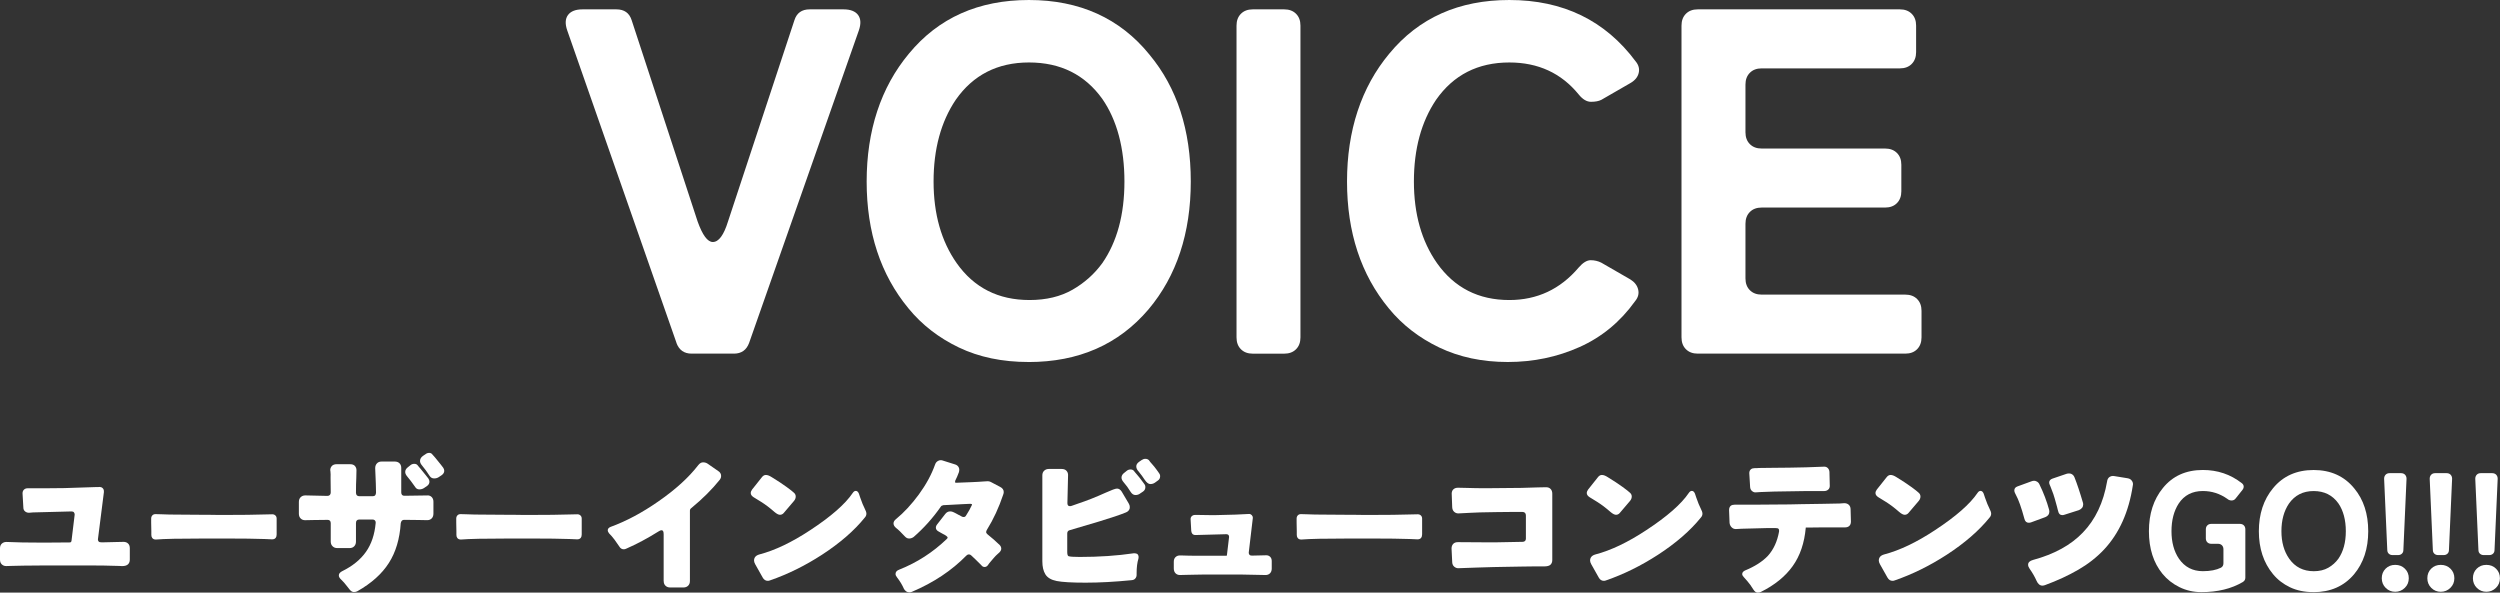<?xml version="1.0" encoding="UTF-8"?>
<svg id="_レイヤー_2" data-name="レイヤー 2" xmlns="http://www.w3.org/2000/svg" viewBox="0 0 753.18 178.54">
  <rect x="0" y="0" width="753.18" height="178.54" fill="#333333" stroke="none"/>
  <defs>
    <style>
      .cls-1 {
        fill: #fff;
        stroke-width: 0px;
      }
    </style>
  </defs>
  <g id="_レイヤー" data-name="レイヤー">
    <g>
      <path class="cls-1" d="M8.2,170.39c-.9.03-1.73.05-2.5.05s-1.48.02-2.15.05c-.9.03-1.47.05-1.7.05-.53,0-.98-.18-1.33-.53s-.52-.81-.52-1.38v-3.45c0-.6.18-1.07.55-1.4.37-.33.82-.5,1.35-.5h.15c2.6.13,6.3.2,11.1.2,2.07,0,4.33-.02,6.8-.05h.88c.25,0,.42-.03.52-.1.1-.07.17-.22.2-.45.63-5.17.95-7.78.95-7.85,0-.27-.08-.49-.23-.68-.15-.18-.39-.27-.73-.27l-11.6.3-1.2.1c-.47,0-.87-.14-1.2-.42-.33-.28-.5-.66-.5-1.12-.17-2.83-.25-4.27-.25-4.3,0-.47.14-.84.43-1.12.28-.28.67-.42,1.17-.42h5.85l5.15-.05,9.25-.3h.6c.2,0,.36,0,.48-.02.12-.02.19-.03.23-.03.37,0,.67.1.9.3.3.23.45.57.45,1v.3c-1.2,9.37-1.8,14.1-1.8,14.2,0,.27.08.48.23.65.15.17.48.25.98.25,2.2-.03,3.6-.07,4.2-.1,1-.03,1.77-.05,2.33-.05s1,.17,1.35.5c.35.33.52.8.52,1.4v3.45c0,.6-.18,1.07-.55,1.42-.37.35-.97.53-1.8.53-.1,0-.38-.02-.85-.05-3.03-.1-6.07-.15-9.1-.15h-12.85l-5.75.05Z"/>
      <path class="cls-1" d="M83.34,161.04c0,.4-.08.72-.25.95-.23.33-.6.5-1.1.5l-2.3-.1c-2.87-.1-6.65-.15-11.35-.15h-6.7c-7.4,0-12.27.1-14.6.3h-.15c-.47,0-.82-.17-1.05-.5-.17-.23-.25-.53-.25-.9v-1.1l-.05-2.6v-1.2c0-.4.12-.72.35-.97.23-.25.55-.38.95-.38l1.85.05c1.4.07,3.13.1,5.2.1l6.65.05h1.8l3.55.05h1.8c5.07,0,9.12-.05,12.15-.15l2.2-.05c.37,0,.67.12.92.35.25.23.38.55.38.95v4.8Z"/>
      <path class="cls-1" d="M128.78,149.24c.53,0,.97.18,1.3.53.33.35.5.81.5,1.38v3.6c0,.6-.18,1.08-.52,1.43-.35.35-.79.53-1.33.53l-2.65-.05-4.35-.05c-.27,0-.48.08-.65.25-.17.17-.28.42-.35.75-.3,4.73-1.49,8.73-3.58,12-2.08,3.27-5.24,6.1-9.47,8.5-.27.17-.62.25-1.08.25s-.88-.25-1.27-.75c-.27-.37-.52-.68-.75-.95-.63-.83-1.23-1.52-1.8-2.05-.47-.43-.7-.85-.7-1.25,0-.53.35-.97,1.05-1.3,3.1-1.53,5.48-3.47,7.12-5.8,1.65-2.33,2.62-5.23,2.93-8.7v-.2c0-.23-.08-.43-.25-.6-.17-.17-.42-.25-.75-.25h-3.9c-.33,0-.59.09-.77.28-.18.18-.27.44-.27.78v5.6c0,.57-.17,1.03-.52,1.4-.35.37-.81.55-1.38.55h-3.75c-.57,0-1.03-.18-1.4-.55-.37-.37-.55-.83-.55-1.4v-5.55c0-.33-.08-.58-.25-.75-.17-.17-.38-.25-.65-.25h-.1l-4.2.05-2.55.05c-.53,0-.98-.18-1.32-.53-.35-.35-.53-.82-.53-1.43v-3.55c0-.6.18-1.08.55-1.43.37-.35.83-.53,1.4-.53l6.65.15c.3,0,.54-.09.73-.28.18-.18.27-.44.27-.77l-.05-4.45c.03-.7.02-1.35-.05-1.95,0-.1-.02-.2-.05-.3,0-.5.17-.92.5-1.28.33-.35.82-.52,1.45-.52h4c.67,0,1.16.17,1.47.52.32.35.48.78.48,1.28l-.05,2.3c-.07,1.2-.1,2.7-.1,4.5,0,.33.09.59.27.78.18.18.44.27.77.27h4c.67,0,1-.38,1-1.15,0-1.17-.08-3.6-.25-7.3,0-.6.18-1.08.53-1.45.35-.37.81-.55,1.38-.55h4c.6,0,1.07.18,1.42.53s.52.81.52,1.38v7.4c0,.33.08.58.25.75.17.17.38.25.65.25h.1l6.9-.1ZM127.73,147.04c-.4.27-.88.4-1.42.4s-.98-.27-1.28-.8c-.83-1.2-1.62-2.23-2.35-3.1-.4-.47-.6-.92-.6-1.35,0-.57.3-1.07.9-1.5l.75-.6c.3-.23.67-.35,1.1-.35s.77.15,1,.45c.17.2.3.37.4.5.03.03.17.18.4.45l1.7,2.1c.27.3.51.61.73.93.22.32.32.64.32.97,0,.5-.25.93-.75,1.3l-.9.6ZM132.19,143.74c-.4.27-.87.4-1.4.4-.57,0-1.02-.25-1.35-.75-.77-1.2-1.52-2.23-2.25-3.1-.43-.5-.65-.97-.65-1.4,0-.6.3-1.12.9-1.55l.75-.5c.33-.27.71-.4,1.12-.4s.74.17.97.5c.17.2.3.35.4.45.03.03.17.18.4.45l1.7,2.1c.27.33.51.65.73.95.22.3.33.62.33.95,0,.5-.25.93-.75,1.3l-.9.6Z"/>
      <path class="cls-1" d="M175.25,161.04c0,.4-.08.72-.25.95-.23.33-.6.5-1.1.5l-2.3-.1c-2.87-.1-6.65-.15-11.35-.15h-6.7c-7.4,0-12.27.1-14.6.3h-.15c-.47,0-.82-.17-1.05-.5-.17-.23-.25-.53-.25-.9v-1.1l-.05-2.6v-1.2c0-.4.12-.72.35-.97.23-.25.55-.38.95-.38l1.85.05c1.4.07,3.13.1,5.2.1l6.65.05h1.8l3.55.05h1.8c5.07,0,9.12-.05,12.15-.15l2.2-.05c.37,0,.67.12.92.35.25.23.38.55.38.95v4.8Z"/>
      <path class="cls-1" d="M199.94,175.04v-14.05c0-.43-.05-.75-.15-.95-.1-.2-.27-.3-.5-.3s-.55.13-.95.4c-3.3,2.07-6.52,3.78-9.65,5.15-.27.13-.52.2-.75.2-.6,0-1.07-.3-1.4-.9-1.13-1.67-1.89-2.69-2.27-3.08-.38-.38-.64-.66-.77-.82-.27-.33-.4-.65-.4-.95,0-.43.28-.77.85-1,4.73-1.73,9.52-4.28,14.35-7.65,5.17-3.57,9.2-7.23,12.1-11,.43-.53.9-.8,1.4-.8s.93.12,1.3.35l3.25,2.25c.6.37.9.87.9,1.5,0,.43-.15.83-.45,1.2-2.3,2.87-5.15,5.7-8.55,8.5-.27.2-.4.45-.4.75v21.2c0,.6-.18,1.07-.55,1.43-.37.35-.83.52-1.4.52h-4c-.57,0-1.03-.17-1.4-.52-.37-.35-.55-.83-.55-1.43Z"/>
      <path class="cls-1" d="M236.08,154.59c-.3.33-.67.5-1.1.5s-.98-.28-1.65-.85c-1.4-1.23-2.72-2.23-3.95-3-.87-.57-1.65-1.05-2.35-1.45-.57-.37-.85-.78-.85-1.25,0-.33.13-.68.4-1.05l2.9-3.65c.37-.5.78-.75,1.25-.75.5,0,1.08.22,1.75.65,1.8,1.1,3.28,2.08,4.45,2.93,1.17.85,1.88,1.41,2.15,1.68.43.33.65.74.65,1.22s-.17.92-.5,1.32l-3.15,3.7ZM227.52,169.99c-.23-.43-.35-.8-.35-1.1,0-.93.53-1.55,1.6-1.85,4.7-1.23,9.8-3.67,15.3-7.3,6.3-4.13,10.58-7.88,12.85-11.25.27-.4.57-.6.9-.6.4,0,.72.28.95.85l.4,1.2c.5,1.43.93,2.5,1.3,3.2.37.7.55,1.23.55,1.6,0,.43-.15.82-.45,1.15-3.2,3.97-7.52,7.72-12.95,11.25-5.1,3.3-10.3,5.87-15.6,7.7-.23.1-.47.15-.7.15-.67,0-1.18-.33-1.55-1l-2.25-4Z"/>
      <path class="cls-1" d="M292.84,152.04c0-.17-.17-.25-.5-.25h-.15l-2.2.1-3.7.2-2.05.1c-.4.07-.67.22-.8.45-2.37,3.4-5.1,6.45-8.2,9.15-.43.3-.88.45-1.35.45s-.88-.2-1.25-.6c-1.17-1.27-2.07-2.13-2.7-2.6-.5-.43-.75-.88-.75-1.35s.25-.9.75-1.3c2.4-1.97,4.69-4.44,6.88-7.42,2.18-2.98,3.81-5.98,4.88-8.98.17-.53.48-.92.95-1.15.23-.13.48-.2.75-.2s.52.05.75.15l3.65,1.15c.5.17.85.47,1.05.9.1.2.15.42.15.65s-.03.48-.1.75c-.37,1-.73,1.85-1.1,2.55-.07.3-.08.48-.05.55.07.1.22.13.45.1,2.27-.1,3.79-.16,4.58-.18.78-.02,1.46-.05,2.02-.1.57-.05,1.05-.08,1.45-.1.4-.02.68-.03.85-.05.17-.02.32-.03.45-.03.33,0,.63.07.9.2l2.85,1.5c.73.37,1.1.88,1.1,1.55,0,.23-.05.48-.15.75-1.3,3.9-2.93,7.43-4.9,10.6-.17.27-.25.51-.25.72s.13.44.4.67c1.3,1.03,2.53,2.12,3.7,3.25.3.33.45.69.45,1.08s-.2.78-.6,1.17c-.17.13-.32.27-.45.4-.43.37-.83.78-1.2,1.22-.37.45-.66.79-.88,1.03-.22.23-.38.43-.5.6-.12.17-.26.37-.43.6-.27.33-.59.5-.98.5s-.72-.2-1.02-.6c-.5-.53-1.06-1.08-1.67-1.65-.62-.57-1.04-.97-1.27-1.2-.23-.23-.48-.35-.75-.35s-.52.12-.75.35c-4.4,4.5-9.85,8.13-16.35,10.9-.27.13-.53.2-.8.2-.7,0-1.27-.37-1.7-1.1v-.05c-.53-1.17-1.2-2.27-2-3.3-.33-.4-.5-.77-.5-1.1,0-.6.37-1.03,1.1-1.3,5.37-2.13,10.13-5.2,14.3-9.2.2-.17.3-.33.3-.5-.1-.3-.6-.67-1.5-1.1l-1.15-.65c-.6-.3-.9-.7-.9-1.2,0-.33.13-.67.4-1l2.45-3.15c.4-.5.88-.75,1.45-.75.27,0,.53.05.8.15l.65.3.75.4c.13.1.33.2.6.3l.7.4c.17.1.38.15.62.15s.44-.1.58-.3c.2-.33.38-.63.55-.9.3-.43.72-1.2,1.25-2.3.07-.1.1-.18.1-.25Z"/>
      <path class="cls-1" d="M321.58,151.59c0,.6.25.9.75.9.17,0,.35-.03.55-.1.6-.23,1.22-.45,1.85-.65,2.63-.87,5.42-1.97,8.35-3.3,1.83-.83,2.98-1.25,3.45-1.25.53,0,1,.3,1.4.9l2.1,3.55c.23.37.35.73.35,1.1,0,.17-.02.33-.05.5-.17.53-.55.92-1.15,1.15-1.7.7-4.37,1.6-8,2.7l-8.95,2.65c-.47.13-.7.47-.7,1v5.5c0,.73.12,1.17.35,1.3.4.17,1.53.25,3.4.25,5.87,0,11.28-.37,16.25-1.1h.3c.3,0,.57.07.8.2.27.23.4.55.4.95,0,.17-.02.32-.05.45-.37,1.2-.55,2.67-.55,4.4v.5c0,.4-.12.76-.38,1.07-.25.32-.62.49-1.12.53-5.07.5-9.68.75-13.85.75s-7.07-.17-8.73-.5c-1.65-.33-2.78-1-3.4-2-.62-1-.92-2.32-.92-3.95v-25.9c0-.57.18-1.03.55-1.38.37-.35.83-.53,1.4-.53h3.85c.63,0,1.12.18,1.45.53.33.35.5.78.5,1.28l-.2,8.5ZM343.48,148.69c-.4.3-.87.45-1.4.45-.57,0-1.05-.32-1.45-.95-.67-1.1-1.38-2.08-2.15-2.95-.4-.47-.6-.92-.6-1.35,0-.57.3-1.07.9-1.5l.75-.6c.3-.23.67-.35,1.1-.35s.77.15,1,.45c.17.2.3.37.4.5.1.13.27.33.5.58.23.25.49.56.77.92.28.37.52.68.7.93.18.25.33.45.45.6s.25.33.4.55c.15.22.22.47.22.77,0,.57-.23,1.02-.7,1.35l-.9.6ZM346.58,145.84c-.57,0-1.15-.45-1.75-1.35-.47-.73-1.07-1.55-1.8-2.45-.47-.5-.7-1.01-.7-1.53s.28-.97.85-1.38l.8-.55c.33-.23.7-.35,1.1-.35s.75.13,1.05.4c.3.43.57.78.82,1.03s.52.56.8.93c.28.37.52.67.7.92s.33.46.45.62c.12.17.25.36.4.58.15.22.22.46.22.72,0,.6-.23,1.05-.7,1.35l-.9.65c-.4.27-.85.4-1.35.4Z"/>
      <path class="cls-1" d="M370.29,161.79c0-.57-.28-.85-.85-.85l-9.3.25c-.4,0-.72-.13-.95-.4-.17-.23-.27-.52-.3-.85-.13-2.33-.2-3.52-.2-3.55,0-.37.12-.67.38-.9.25-.23.56-.35.92-.35h1.15l3.3.05h1.9s1.98-.05,5.85-.15l4.15-.2c.3,0,.56.12.78.35.22.23.33.5.33.8,0,.07-.21,1.82-.62,5.25-.42,3.43-.62,5.18-.62,5.25,0,.27.07.48.22.65.15.17.39.25.72.25h.1l4.25-.1c.47,0,.86.16,1.17.47.32.32.47.74.47,1.28v2.25c0,.6-.17,1.07-.52,1.43-.35.35-.79.52-1.33.52l-7.45-.15h-11.1c-1.03.03-1.98.05-2.85.05s-1.68.02-2.45.05l-1.95.05c-.53,0-.98-.17-1.33-.52-.35-.35-.53-.84-.53-1.48v-2c0-.6.18-1.07.53-1.4.35-.33.79-.5,1.33-.5h.2c1.5.07,3.57.1,6.2.1h7.5c.1,0,.17,0,.2-.03.03-.02.05-.07.05-.18.43-3.57.65-5.38.65-5.45Z"/>
      <path class="cls-1" d="M428.43,161.04c0,.4-.08.72-.25.95-.23.33-.6.5-1.1.5l-2.3-.1c-2.87-.1-6.65-.15-11.35-.15h-6.7c-7.4,0-12.27.1-14.6.3h-.15c-.47,0-.82-.17-1.05-.5-.17-.23-.25-.53-.25-.9v-1.1l-.05-2.6v-1.2c0-.4.12-.72.35-.97.23-.25.55-.38.95-.38l1.85.05c1.4.07,3.13.1,5.2.1l6.65.05h1.8l3.55.05h1.8c5.07,0,9.12-.05,12.15-.15l2.2-.05c.37,0,.68.12.93.35.25.23.38.55.38.95v4.8Z"/>
      <path class="cls-1" d="M437.35,148.79c0-.6.17-1.06.53-1.38.35-.32.81-.47,1.38-.47l2.35.05c2.1.07,4.1.1,6,.1,2,0,5.58-.03,10.75-.1,1.7-.07,3.36-.12,4.97-.15,1.62-.03,2.44-.05,2.48-.05.57,0,1.02.18,1.35.53s.5.82.5,1.42v19.95c0,.6-.17,1.07-.52,1.42-.35.35-.98.53-1.88.53h-3c-1.2,0-2.47.02-3.8.05-1.33.03-2.68.06-4.05.07-1.37.02-2.83.04-4.4.08-1.57.03-3.25.08-5.05.15-3.33.13-5.22.2-5.65.2s-.83-.16-1.2-.47c-.37-.32-.57-.76-.6-1.33-.13-2.7-.2-4.08-.2-4.15,0-.57.17-1.02.5-1.38.33-.35.78-.52,1.35-.52h.75c1.87,0,4.43.02,7.7.05h3.15c.63,0,3.28-.05,7.95-.15.3,0,.54-.08.73-.25.18-.17.27-.4.27-.7v-7c0-.33-.09-.59-.27-.78-.18-.18-.44-.28-.78-.28h-2.7l-4.95.05c-.87.03-1.82.05-2.85.05-1.23,0-2.99.06-5.27.17-2.28.12-3.46.18-3.53.18-.5,0-.92-.17-1.28-.5-.35-.33-.54-.78-.57-1.35-.1-2.67-.15-4.02-.15-4.05Z"/>
      <path class="cls-1" d="M487.95,154.59c-.3.33-.67.5-1.1.5s-.98-.28-1.65-.85c-1.4-1.23-2.72-2.23-3.95-3-.87-.57-1.65-1.05-2.35-1.45-.57-.37-.85-.78-.85-1.25,0-.33.13-.68.4-1.05l2.9-3.65c.37-.5.78-.75,1.25-.75.5,0,1.08.22,1.75.65,1.8,1.1,3.28,2.08,4.45,2.93s1.88,1.41,2.15,1.68c.43.33.65.74.65,1.22s-.17.92-.5,1.32l-3.15,3.7ZM479.4,169.99c-.23-.43-.35-.8-.35-1.1,0-.93.53-1.55,1.6-1.85,4.7-1.23,9.8-3.67,15.3-7.3,6.3-4.13,10.58-7.88,12.85-11.25.27-.4.57-.6.9-.6.4,0,.72.28.95.85l.4,1.2c.5,1.43.93,2.5,1.3,3.2.37.7.55,1.23.55,1.6,0,.43-.15.82-.45,1.15-3.2,3.97-7.52,7.72-12.95,11.25-5.1,3.3-10.3,5.87-15.6,7.7-.23.1-.47.15-.7.15-.67,0-1.18-.33-1.55-1l-2.25-4Z"/>
      <path class="cls-1" d="M534.86,159.09h-2.35c-.37,0-2.93.07-7.7.2l-1.85.1c-.5,0-.92-.17-1.27-.53-.35-.35-.56-.79-.62-1.32-.1-2.53-.15-3.82-.15-3.85,0-.6.18-1.05.55-1.35.3-.2.7-.3,1.2-.3h6.5l6.45-.05c2.3,0,4.62-.03,6.95-.1l6.5-.1c1.97-.03,3.68-.07,5.15-.1l1.4-.1c.57,0,1.03.17,1.38.5.35.33.53.78.53,1.35l.1,3.7c0,.63-.2,1.1-.6,1.4-.3.23-.7.35-1.2.35h-7.1c-1.9,0-3.33.02-4.3.05h-.4c-.4,4.63-1.72,8.51-3.95,11.62-2.23,3.12-5.43,5.71-9.6,7.78-.23.13-.55.2-.95.2-.47,0-.9-.32-1.3-.95-.63-1.03-1.24-1.88-1.82-2.53-.58-.65-.94-1.06-1.08-1.22-.3-.3-.45-.6-.45-.9,0-.43.27-.78.8-1.05,3-1.23,5.32-2.72,6.95-4.45,1.7-1.9,2.82-4.33,3.35-7.3v-.4c0-.17-.07-.32-.2-.45-.13-.13-.43-.2-.9-.2ZM529.71,148.29l-.9.05c-.33,0-.67-.14-1-.43-.33-.28-.52-.69-.55-1.22-.17-2.7-.25-4.08-.25-4.15,0-.53.18-.93.55-1.2.27-.2.63-.3,1.1-.3h.55l.7-.05,4.15-.05c1.63,0,3.32-.02,5.05-.05l5-.1,5.5-.2c.43,0,.79.15,1.08.45.28.3.44.68.47,1.15l.1,4.2c0,.47-.16.84-.48,1.12-.32.28-.72.43-1.22.43h-5.35l-9.65.15-4.15.15c-.23.03-.47.05-.7.05Z"/>
      <path class="cls-1" d="M574.93,154.59c-.3.33-.67.5-1.1.5s-.98-.28-1.65-.85c-1.4-1.23-2.72-2.23-3.95-3-.87-.57-1.65-1.05-2.35-1.45-.57-.37-.85-.78-.85-1.25,0-.33.13-.68.4-1.05l2.9-3.65c.37-.5.78-.75,1.25-.75.5,0,1.08.22,1.75.65,1.8,1.1,3.28,2.08,4.45,2.93s1.88,1.41,2.15,1.68c.43.33.65.74.65,1.22s-.17.92-.5,1.32l-3.15,3.7ZM566.38,169.99c-.23-.43-.35-.8-.35-1.1,0-.93.53-1.55,1.6-1.85,4.7-1.23,9.8-3.67,15.3-7.3,6.3-4.13,10.58-7.88,12.85-11.25.27-.4.57-.6.9-.6.4,0,.72.28.95.85l.4,1.2c.5,1.43.93,2.5,1.3,3.2.37.7.55,1.23.55,1.6,0,.43-.15.82-.45,1.15-3.2,3.97-7.52,7.72-12.95,11.25-5.1,3.3-10.3,5.87-15.6,7.7-.23.1-.47.15-.7.15-.67,0-1.18-.33-1.55-1l-2.25-4Z"/>
      <path class="cls-1" d="M617.41,154.14c0,.77-.4,1.32-1.2,1.65-.03.03-1.48.57-4.35,1.6-.23.07-.45.1-.65.1-.67,0-1.1-.38-1.3-1.15-.93-3.43-1.8-5.87-2.6-7.3-.1-.17-.18-.33-.25-.5-.13-.27-.2-.52-.2-.75v-.05c0-.57.32-.97.95-1.2l4.25-1.55c.27-.1.52-.15.75-.15s.45.05.65.15c.43.17.75.47.95.9,1.23,2.5,2.22,5.08,2.95,7.75.03.17.05.33.05.5ZM615.36,176.44c-.77,0-1.37-.48-1.8-1.45-.53-1.2-1.23-2.42-2.1-3.65-.3-.43-.45-.83-.45-1.2,0-.7.5-1.18,1.5-1.45,6.4-1.73,11.4-4.48,15-8.25,3.77-3.9,6.2-9.03,7.3-15.4.07-.6.32-1.05.75-1.35.3-.2.63-.3,1-.3.17,0,.32.02.45.05l4,.65c.57.1.98.35,1.25.75.23.3.35.65.35,1.05,0,.13-.02.25-.05.35-1.2,7.97-4.08,14.4-8.65,19.3-2.23,2.37-4.83,4.41-7.8,6.12-2.97,1.72-6.3,3.26-10,4.62-.27.1-.52.15-.75.15ZM621.31,155.19c-.67,0-1.08-.4-1.25-1.2-.07-.17-.12-.35-.15-.55-.03-.2-.1-.47-.2-.8-.5-1.87-.87-3.13-1.1-3.8-.5-1.3-.78-2.04-.85-2.23-.07-.18-.13-.34-.2-.47-.13-.27-.2-.52-.2-.75,0-.57.33-.97,1-1.2l4.25-1.45c.23-.07.47-.1.7-.1s.45.03.65.1c.47.2.8.53,1,1,.8,2,1.67,4.6,2.6,7.8.03.17.05.3.05.4,0,.8-.43,1.38-1.3,1.75l-4.4,1.4c-.2.07-.4.1-.6.1Z"/>
      <path class="cls-1" d="M675.71,175.34c-3.43,2.03-7.6,3.05-12.5,3.05-2.37,0-4.57-.5-6.6-1.5s-3.73-2.33-5.1-4c-2.73-3.33-4.1-7.62-4.1-12.85s1.4-9.57,4.2-13c2.93-3.63,6.95-5.45,12.05-5.45,4.43,0,8.33,1.32,11.7,3.95.37.27.57.59.6.97.03.38-.1.76-.4,1.12l-1.95,2.45c-.33.47-.76.7-1.27.7s-.96-.17-1.33-.5c-2.23-1.57-4.68-2.35-7.35-2.35-3.2,0-5.63,1.27-7.3,3.8-1.43,2.23-2.15,5-2.15,8.3s.75,6.1,2.25,8.3c1.73,2.5,4.13,3.75,7.2,3.75,2.23,0,4.05-.35,5.45-1.05.5-.27.75-.72.75-1.35v-4.2c0-.5-.15-.9-.45-1.2-.3-.3-.7-.45-1.2-.45h-2c-.5,0-.9-.15-1.2-.45-.3-.3-.45-.7-.45-1.2v-2.7c0-.5.15-.9.45-1.2s.7-.45,1.2-.45h8.6c.5,0,.9.15,1.2.45s.45.7.45,1.2v14.55c0,.57-.25,1-.75,1.3Z"/>
      <path class="cls-1" d="M696.97,178.39c-2.67,0-5.02-.49-7.07-1.47-2.05-.98-3.76-2.31-5.12-3.97-2.83-3.43-4.25-7.73-4.25-12.9s1.43-9.57,4.3-13c3-3.63,7.07-5.45,12.2-5.45s9.25,1.85,12.25,5.55c2.8,3.37,4.2,7.67,4.2,12.9s-1.43,9.6-4.3,13c-3.03,3.57-7.1,5.35-12.2,5.35ZM697.08,172.09c1.7,0,3.16-.35,4.38-1.05,1.22-.7,2.22-1.6,3.02-2.7,1.5-2.17,2.25-4.93,2.25-8.3s-.75-6.23-2.25-8.4c-1.77-2.47-4.25-3.7-7.45-3.7s-5.68,1.27-7.45,3.8c-1.5,2.23-2.25,5-2.25,8.3s.78,6.07,2.35,8.3c1.77,2.5,4.23,3.75,7.4,3.75Z"/>
      <path class="cls-1" d="M721.62,178.29c-1.13,0-2.09-.39-2.88-1.18-.78-.78-1.18-1.75-1.18-2.9s.38-2.11,1.15-2.88c.77-.77,1.73-1.15,2.9-1.15s2.14.38,2.92,1.15c.78.77,1.17,1.72,1.17,2.88s-.4,2.12-1.2,2.9c-.8.78-1.77,1.18-2.9,1.18ZM719.22,165.69l-.95-21.45c0-.5.15-.91.45-1.22.3-.32.7-.47,1.2-.47h3.45c.5,0,.9.16,1.2.47.3.32.45.72.45,1.22l-.95,21.45c0,.47-.15.84-.45,1.12-.3.28-.68.42-1.15.42h-1.65c-.47,0-.85-.14-1.15-.42-.3-.28-.45-.66-.45-1.12Z"/>
      <path class="cls-1" d="M735.35,178.29c-1.13,0-2.09-.39-2.88-1.18-.78-.78-1.18-1.75-1.18-2.9s.38-2.11,1.15-2.88c.77-.77,1.73-1.15,2.9-1.15s2.14.38,2.92,1.15c.78.77,1.17,1.72,1.17,2.88s-.4,2.12-1.2,2.9c-.8.78-1.77,1.18-2.9,1.18ZM732.95,165.69l-.95-21.45c0-.5.15-.91.45-1.22.3-.32.7-.47,1.2-.47h3.45c.5,0,.9.16,1.2.47.3.32.45.72.45,1.22l-.95,21.45c0,.47-.15.84-.45,1.12-.3.28-.68.42-1.15.42h-1.65c-.47,0-.85-.14-1.15-.42-.3-.28-.45-.66-.45-1.12Z"/>
      <path class="cls-1" d="M749.08,178.29c-1.13,0-2.09-.39-2.88-1.18-.78-.78-1.18-1.75-1.18-2.9s.38-2.11,1.15-2.88c.77-.77,1.73-1.15,2.9-1.15s2.14.38,2.92,1.15c.78.77,1.17,1.72,1.17,2.88s-.4,2.12-1.2,2.9c-.8.78-1.77,1.18-2.9,1.18ZM746.68,165.69l-.95-21.45c0-.5.15-.91.45-1.22.3-.32.7-.47,1.2-.47h3.45c.5,0,.9.16,1.2.47.3.32.45.72.45,1.22l-.95,21.45c0,.47-.15.84-.45,1.12-.3.28-.68.42-1.15.42h-1.65c-.47,0-.85-.14-1.15-.42-.3-.28-.45-.66-.45-1.12Z"/>
    </g>
    <g>
      <path class="cls-1" d="M203.8,103.28L170.9,9.19c-.69-1.97-.62-3.53.22-4.67.84-1.13,2.3-1.7,4.37-1.7h10.22c2.37,0,3.9,1.09,4.59,3.26l19.86,60.61c1.48,4.15,3.01,6.22,4.59,6.22,1.78,0,3.31-2.07,4.59-6.22l20-60.61c.69-2.17,2.22-3.26,4.59-3.26h10.22c2.07,0,3.53.57,4.37,1.7.84,1.14.91,2.69.22,4.67l-33.04,94.09c-.79,2.17-2.32,3.26-4.59,3.26h-12.74c-2.27,0-3.8-1.09-4.59-3.26Z"/>
      <path class="cls-1" d="M309.86,109.06c-7.9,0-14.89-1.46-20.97-4.37-6.08-2.91-11.14-6.84-15.19-11.78-8.4-10.17-12.6-22.92-12.6-38.23s4.25-28.35,12.74-38.53c8.89-10.77,20.94-16.15,36.16-16.15s27.41,5.48,36.3,16.45c8.3,9.98,12.45,22.72,12.45,38.23s-4.25,28.45-12.74,38.53c-8.99,10.57-21.04,15.86-36.16,15.86ZM310.16,90.39c5.04,0,9.36-1.04,12.97-3.11,3.6-2.07,6.59-4.74,8.96-8,4.45-6.42,6.67-14.62,6.67-24.6s-2.22-18.47-6.67-24.89c-5.24-7.31-12.6-10.97-22.08-10.97s-16.84,3.76-22.08,11.26c-4.45,6.62-6.67,14.82-6.67,24.6s2.32,17.98,6.96,24.6c5.23,7.41,12.54,11.11,21.93,11.11Z"/>
      <path class="cls-1" d="M372.53,101.65V7.71c0-1.48.44-2.67,1.33-3.56.89-.89,2.08-1.33,3.56-1.33h9.48c1.48,0,2.67.44,3.56,1.33.89.89,1.33,2.07,1.33,3.56v93.95c0,1.48-.44,2.67-1.33,3.56-.89.89-2.08,1.33-3.56,1.33h-9.48c-1.48,0-2.67-.44-3.56-1.33-.89-.89-1.33-2.07-1.33-3.56Z"/>
      <path class="cls-1" d="M475.9,104.54c-6.72,3.01-13.93,4.52-21.63,4.52s-14.6-1.46-20.67-4.37c-6.08-2.91-11.14-6.84-15.19-11.78-8.4-10.17-12.59-22.92-12.59-38.23s4.25-28.35,12.74-38.53c8.89-10.77,20.94-16.15,36.16-16.15,16.2,0,28.89,6.17,38.08,18.52.89,1.09,1.19,2.25.89,3.48-.3,1.24-1.14,2.25-2.52,3.04l-8.74,5.04c-.79.4-1.83.59-3.11.59s-2.52-.74-3.71-2.22c-5.24-6.42-12.2-9.63-20.89-9.63-9.48,0-16.84,3.76-22.08,11.26-4.45,6.62-6.67,14.82-6.67,24.6s2.32,17.98,6.96,24.6c5.24,7.41,12.5,11.11,21.78,11.11,8.39,0,15.36-3.26,20.89-9.78,1.28-1.48,2.49-2.22,3.63-2.22s2.2.25,3.19.74l8.74,5.04c1.28.79,2.07,1.8,2.37,3.04.3,1.24,0,2.4-.89,3.48-4.45,6.22-10.03,10.84-16.74,13.85Z"/>
      <path class="cls-1" d="M506.59,101.65V7.71c0-1.48.44-2.67,1.33-3.56.89-.89,2.07-1.33,3.56-1.33h60.9c1.48,0,2.67.44,3.56,1.33.89.89,1.33,2.07,1.33,3.56v8c0,1.48-.45,2.67-1.33,3.56-.89.89-2.07,1.33-3.56,1.33h-41.64c-1.48,0-2.67.44-3.55,1.33-.89.89-1.33,2.07-1.33,3.56v14.37c0,1.48.44,2.67,1.33,3.56.89.89,2.07,1.33,3.55,1.33h37.19c1.48,0,2.67.44,3.56,1.33.89.89,1.33,2.07,1.33,3.56v8c0,1.48-.45,2.67-1.33,3.56-.89.89-2.07,1.33-3.56,1.33h-37.19c-1.48,0-2.67.44-3.55,1.33-.89.89-1.33,2.07-1.33,3.56v16.45c0,1.48.44,2.67,1.33,3.56.89.89,2.07,1.33,3.55,1.33h43.27c1.48,0,2.67.44,3.56,1.33.89.89,1.33,2.07,1.33,3.56v8c0,1.48-.45,2.67-1.33,3.56s-2.07,1.33-3.56,1.33h-62.53c-1.48,0-2.67-.44-3.56-1.33-.89-.89-1.33-2.07-1.33-3.56Z"/>
    </g>
  </g>
</svg>